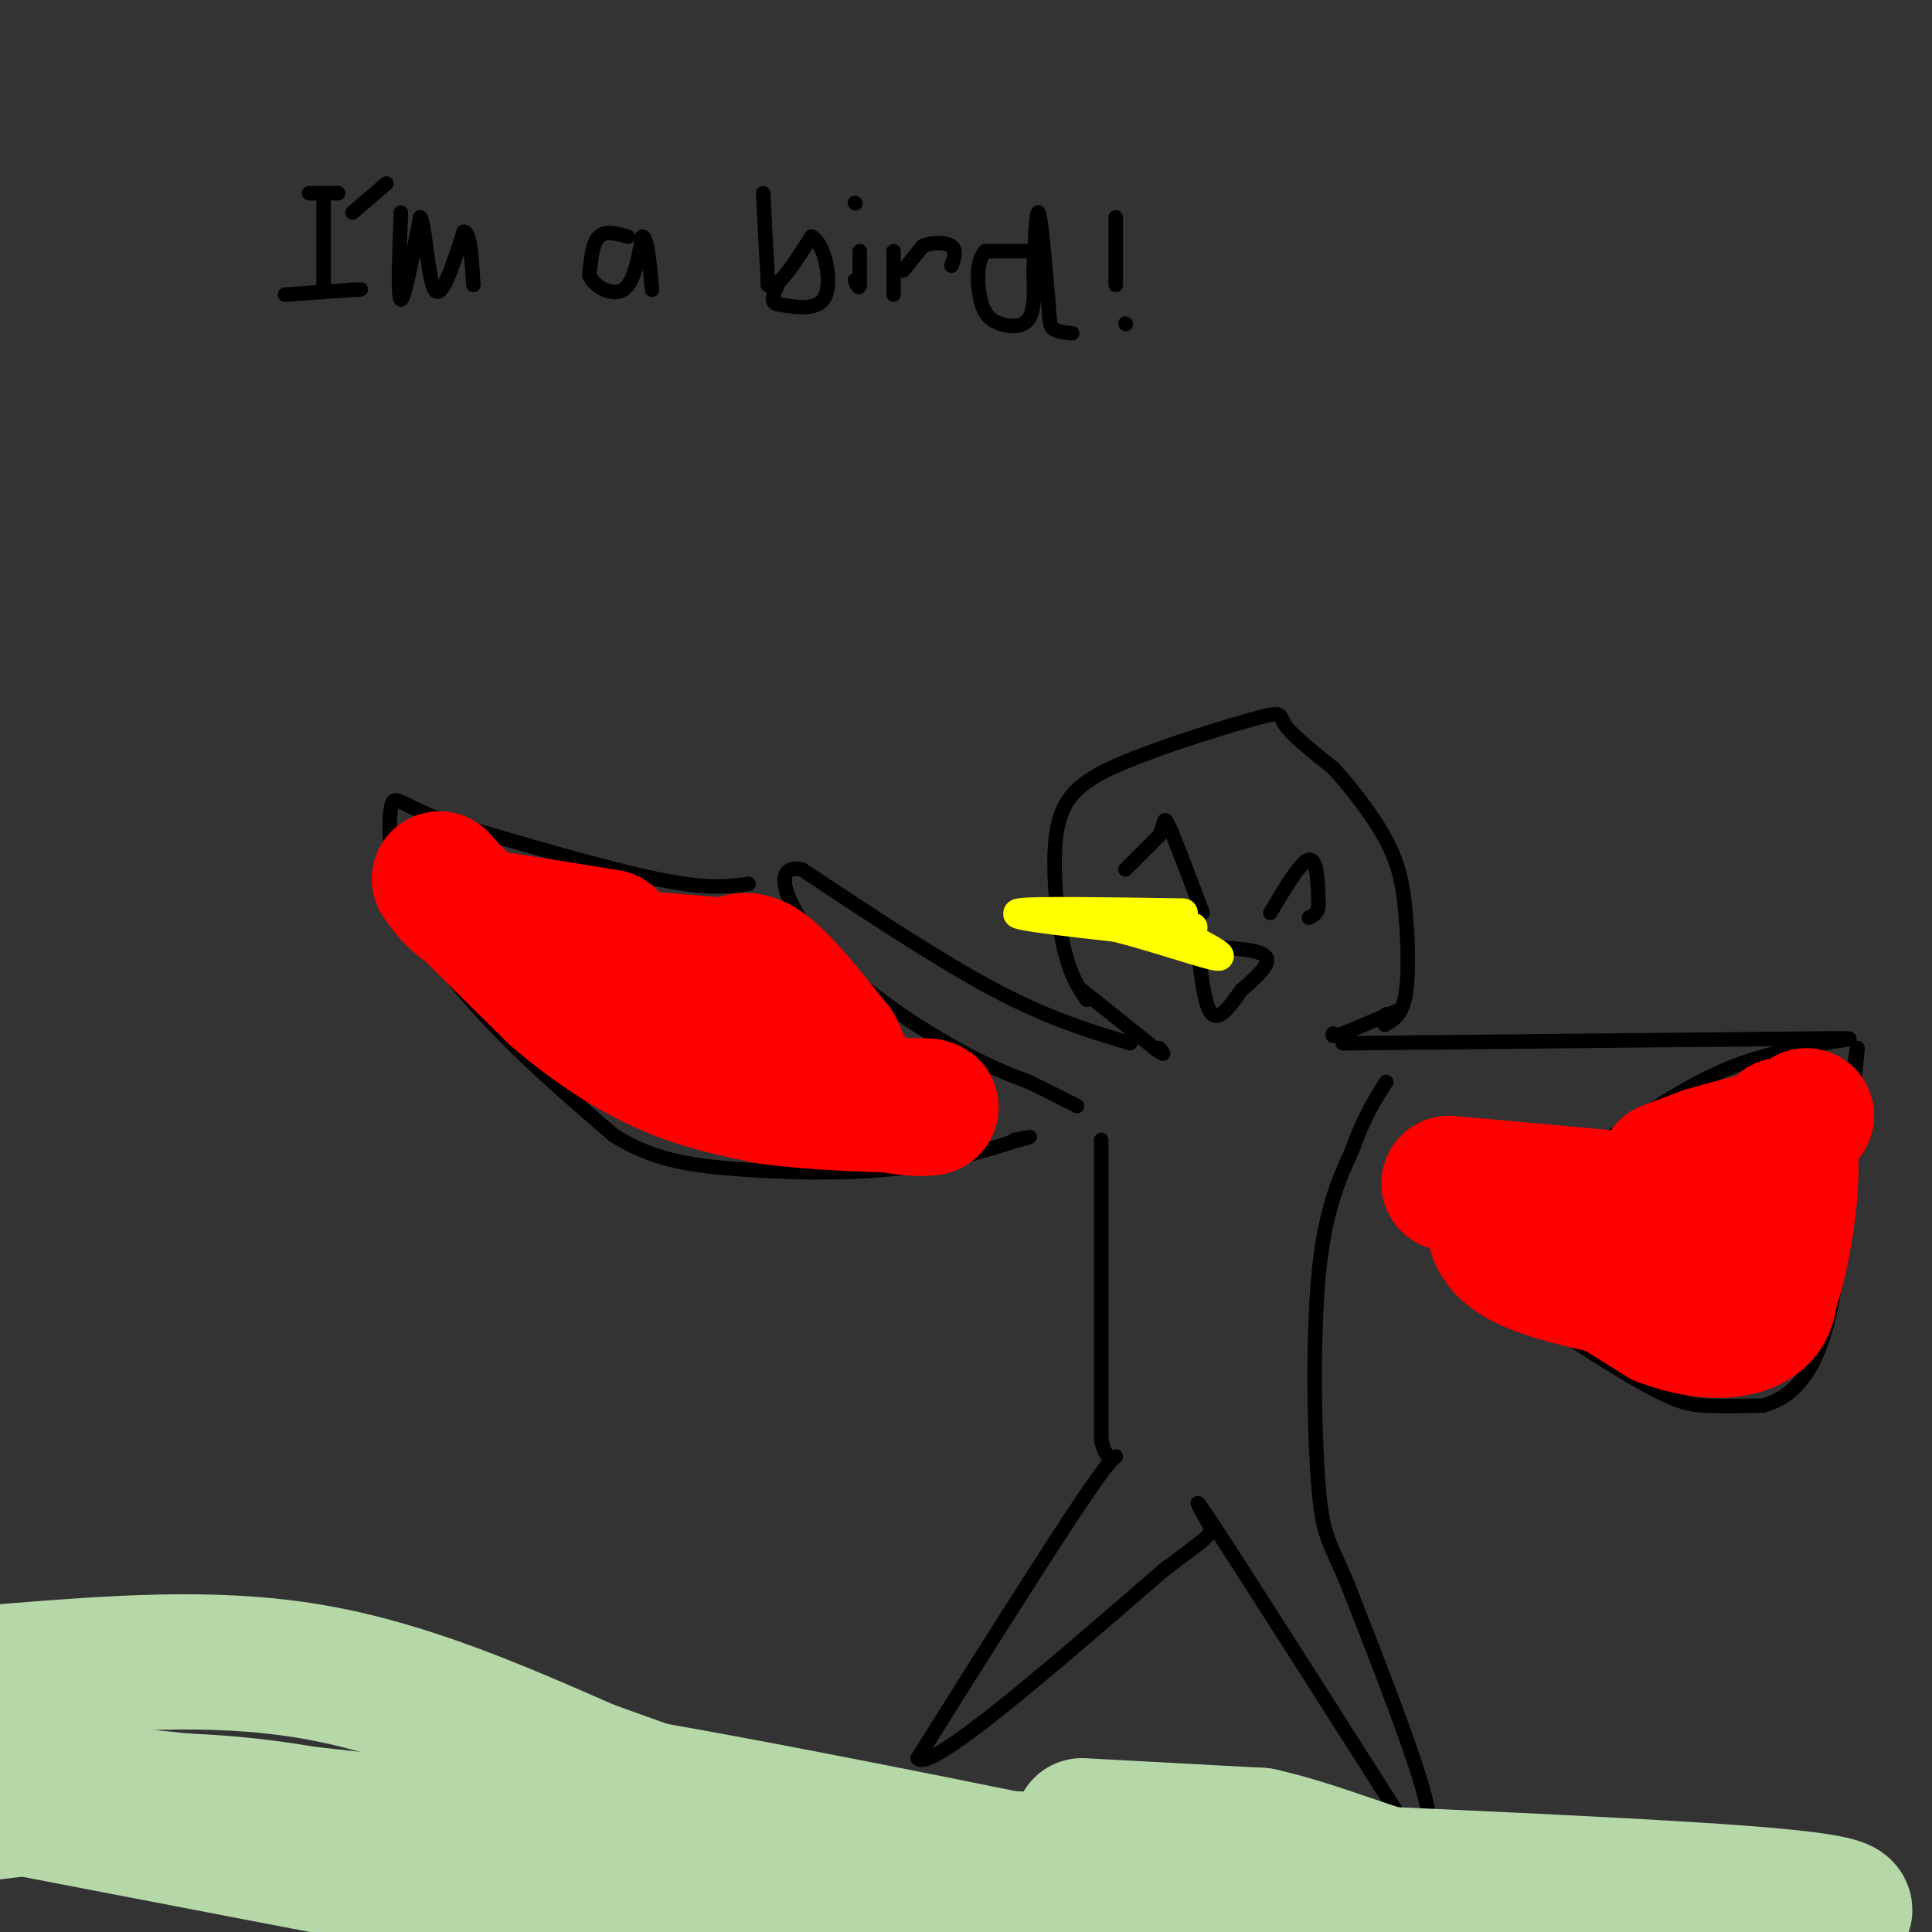 <svg viewBox='0 0 400 400' version='1.1' xmlns='http://www.w3.org/2000/svg' xmlns:xlink='http://www.w3.org/1999/xlink'><rect x="0" y="0" width="400" height="400" fill="#333333" stroke="none"/><g fill='none' stroke='#000000' stroke-width='3' stroke-linecap='round' stroke-linejoin='round'><path d='M225,207c-1.800,-2.644 -3.600,-5.289 -5,-12c-1.400,-6.711 -2.400,-17.489 -1,-24c1.400,-6.511 5.200,-8.756 9,-11'/><path d='M228,160c8.107,-4.143 23.875,-9.000 31,-11c7.125,-2.000 5.607,-1.143 7,1c1.393,2.143 5.696,5.571 10,9'/><path d='M276,159c3.809,4.132 8.330,9.963 11,15c2.670,5.037 3.488,9.279 4,15c0.512,5.721 0.718,12.920 0,17c-0.718,4.080 -2.359,5.040 -4,6'/><path d='M287,212c-0.667,0.667 -0.333,-0.667 0,-2'/><path d='M233,180c0.000,0.000 7.000,-7.000 7,-7'/><path d='M240,173c1.222,-2.333 0.778,-4.667 2,-2c1.222,2.667 4.111,10.333 7,18'/><path d='M263,189c3.167,-5.333 6.333,-10.667 8,-11c1.667,-0.333 1.833,4.333 2,9'/><path d='M273,187c0.000,2.000 -1.000,2.500 -2,3'/><path d='M249,196c5.833,0.250 11.667,0.500 13,2c1.333,1.500 -1.833,4.250 -5,7'/><path d='M257,205c-1.978,2.822 -4.422,6.378 -6,5c-1.578,-1.378 -2.289,-7.689 -3,-14'/><path d='M224,205c0.000,0.000 15.000,12.000 15,12'/><path d='M239,217c2.667,2.000 1.833,1.000 1,0'/><path d='M290,209c0.000,0.000 -12.000,5.000 -12,5'/><path d='M278,214c-2.333,0.833 -2.167,0.417 -2,0'/><path d='M234,216c-8.333,-2.500 -16.667,-5.000 -28,-11c-11.333,-6.000 -25.667,-15.500 -40,-25'/><path d='M166,180c-6.631,-1.345 -3.208,7.792 4,16c7.208,8.208 18.202,15.488 26,20c7.798,4.512 12.399,6.256 17,8'/><path d='M213,224c4.500,2.167 7.250,3.583 10,5'/><path d='M278,216c0.000,0.000 100.000,-1.000 100,-1'/><path d='M378,215c13.345,-0.095 -3.292,0.167 -17,5c-13.708,4.833 -24.488,14.238 -32,18c-7.512,3.762 -11.756,1.881 -16,0'/><path d='M313,238c-5.833,-0.667 -12.417,-2.333 -19,-4'/><path d='M228,236c0.000,0.000 0.000,62.000 0,62'/><path d='M228,298c1.689,8.578 5.911,-0.978 0,7c-5.911,7.978 -21.956,33.489 -38,59'/><path d='M190,364c2.167,3.333 26.583,-17.833 51,-39'/><path d='M241,325c10.274,-7.690 10.458,-7.417 9,-10c-1.458,-2.583 -4.560,-8.024 2,2c6.560,10.024 22.780,35.512 39,61'/><path d='M291,378c6.750,10.702 4.125,6.958 4,5c-0.125,-1.958 2.250,-2.131 0,-11c-2.250,-8.869 -9.125,-26.435 -16,-44'/><path d='M279,328c-3.750,-9.024 -5.125,-9.583 -6,-20c-0.875,-10.417 -1.250,-30.690 0,-44c1.250,-13.310 4.125,-19.655 7,-26'/><path d='M280,238c2.333,-6.667 4.667,-10.333 7,-14'/><path d='M155,183c-4.250,0.583 -8.500,1.167 -19,-1c-10.500,-2.167 -27.250,-7.083 -44,-12'/><path d='M92,170c-9.254,-3.404 -10.388,-5.912 -11,-3c-0.612,2.912 -0.703,11.246 3,20c3.703,8.754 11.201,17.930 19,26c7.799,8.070 15.900,15.035 24,22'/><path d='M127,235c7.714,4.917 15.000,6.208 25,7c10.000,0.792 22.714,1.083 33,0c10.286,-1.083 18.143,-3.542 26,-6'/><path d='M211,236c4.167,-1.000 1.583,-0.500 -1,0'/><path d='M296,252c-2.482,0.339 -4.964,0.679 3,7c7.964,6.321 26.375,18.625 37,25c10.625,6.375 13.464,6.821 17,7c3.536,0.179 7.768,0.089 12,0'/><path d='M365,291c4.489,-1.244 9.711,-4.356 13,-16c3.289,-11.644 4.644,-31.822 6,-52'/><path d='M384,223c1.000,-9.167 0.500,-6.083 0,-3'/><path d='M64,40c0.000,0.000 6.000,0.000 6,0'/><path d='M67,41c0.000,0.000 0.000,18.000 0,18'/><path d='M59,61c0.000,0.000 14.000,-1.000 14,-1'/><path d='M73,60c2.500,-0.167 1.750,-0.083 1,0'/><path d='M80,38c0.000,0.000 -7.000,6.000 -7,6'/><path d='M83,44c-0.333,8.917 -0.667,17.833 0,18c0.667,0.167 2.333,-8.417 4,-17'/><path d='M87,45c1.022,1.222 1.578,12.778 3,15c1.422,2.222 3.711,-4.889 6,-12'/><path d='M96,48c1.333,-0.167 1.667,5.417 2,11'/><path d='M130,49c-2.333,-0.667 -4.667,-1.333 -6,0c-1.333,1.333 -1.667,4.667 -2,8'/><path d='M122,57c1.067,2.400 4.733,4.400 7,3c2.267,-1.400 3.133,-6.200 4,-11'/><path d='M133,49c1.000,0.000 1.500,5.500 2,11'/><path d='M158,40c0.000,0.000 1.000,19.000 1,19'/><path d='M159,59c1.667,1.500 5.333,-4.250 9,-10'/><path d='M168,49c2.511,1.022 4.289,8.578 3,12c-1.289,3.422 -5.644,2.711 -10,2'/><path d='M161,63c-1.667,-0.333 -0.833,-2.167 0,-4'/><path d='M178,52c0.000,0.000 0.000,7.000 0,7'/><path d='M178,59c-0.167,1.000 -0.583,0.000 -1,-1'/><path d='M177,42c0.000,0.000 0.100,0.100 0.1,0.1'/><path d='M185,52c0.000,0.000 0.000,9.000 0,9'/><path d='M187,56c0.000,0.000 4.000,-5.000 4,-5'/><path d='M191,51c1.956,-0.956 4.844,-0.844 6,0c1.156,0.844 0.578,2.422 0,4'/><path d='M214,52c0.000,0.000 -10.000,0.000 -10,0'/><path d='M204,52c-1.923,1.978 -1.732,6.922 -1,10c0.732,3.078 2.005,4.290 4,5c1.995,0.710 4.713,0.917 6,-1c1.287,-1.917 1.144,-5.959 1,-10'/><path d='M214,56c0.289,-5.022 0.511,-12.578 1,-12c0.489,0.578 1.244,9.289 2,18'/><path d='M217,62c0.356,4.089 0.244,5.311 1,6c0.756,0.689 2.378,0.844 4,1'/><path d='M231,45c0.000,0.000 0.000,14.000 0,14'/><path d='M233,67c0.000,0.000 0.100,0.100 0.1,0.1'/></g>
<g fill='none' stroke='#ff0000' stroke-width='28' stroke-linecap='round' stroke-linejoin='round'><path d='M126,194c0.000,0.000 -25.000,-4.000 -25,-4'/><path d='M101,190c-5.833,-2.000 -7.917,-5.000 -10,-8'/><path d='M91,182c2.333,2.667 13.167,13.333 24,24'/><path d='M115,206c7.911,6.800 15.689,11.800 23,15c7.311,3.200 14.156,4.600 21,6'/><path d='M159,227c9.000,1.333 21.000,1.667 33,2'/><path d='M192,229c3.311,0.578 -4.911,1.022 -10,-1c-5.089,-2.022 -7.044,-6.511 -9,-11'/><path d='M173,217c-4.156,-5.222 -10.044,-12.778 -14,-16c-3.956,-3.222 -5.978,-2.111 -8,-1'/><path d='M151,200c-5.333,-0.500 -14.667,-1.250 -24,-2'/><path d='M300,245c0.000,0.000 44.000,4.000 44,4'/><path d='M344,249c11.500,-2.000 18.250,-9.000 25,-16'/><path d='M369,233c3.800,4.667 0.800,24.333 -2,33c-2.800,8.667 -5.400,6.333 -8,4'/><path d='M359,270c-9.422,-0.444 -28.978,-3.556 -39,-7c-10.022,-3.444 -10.511,-7.222 -11,-11'/><path d='M309,252c4.000,1.667 19.500,11.333 35,21'/><path d='M344,273c9.800,3.756 16.800,2.644 20,0c3.200,-2.644 2.600,-6.822 2,-11'/><path d='M366,262c0.500,-4.667 0.750,-10.833 1,-17'/><path d='M345,242c0.000,0.000 8.000,-3.000 8,-3'/><path d='M353,239c3.833,-1.167 9.417,-2.583 15,-4'/><path d='M368,235c3.500,-1.333 4.750,-2.667 6,-4'/></g>
<g fill='none' stroke='#b6d7a8' stroke-width='28' stroke-linecap='round' stroke-linejoin='round'><path d='M2,346c21.000,-1.667 42.000,-3.333 62,0c20.000,3.333 39.000,11.667 58,20'/><path d='M122,366c21.556,7.689 46.444,16.911 61,21c14.556,4.089 18.778,3.044 23,2'/><path d='M206,389c9.311,0.622 21.089,1.178 24,1c2.911,-0.178 -3.044,-1.089 -9,-2'/><path d='M3,371c27.417,4.917 54.833,9.833 81,13c26.167,3.167 51.083,4.583 76,6'/><path d='M160,390c13.667,1.524 9.833,2.333 3,1c-6.833,-1.333 -16.667,-4.810 -46,-9c-29.333,-4.190 -78.167,-9.095 -127,-14'/><path d='M3,374c65.833,12.667 131.667,25.333 154,29c22.333,3.667 1.167,-1.667 -20,-7'/><path d='M137,396c-17.200,-5.800 -50.200,-16.800 -77,-21c-26.800,-4.200 -47.400,-1.600 -68,1'/><path d='M224,378c0.000,0.000 37.000,2.000 37,2'/><path d='M261,380c12.067,2.622 23.733,8.178 40,12c16.267,3.822 37.133,5.911 58,8'/><path d='M359,400c13.608,1.362 18.627,0.767 20,0c1.373,-0.767 -0.900,-1.707 1,-3c1.900,-1.293 7.971,-2.941 -19,-5c-26.971,-2.059 -86.986,-4.530 -147,-7'/><path d='M214,385c-35.178,-1.400 -49.622,-1.400 -62,-4c-12.378,-2.600 -22.689,-7.800 -33,-13'/><path d='M119,368c20.511,2.778 88.289,16.222 124,24c35.711,7.778 39.356,9.889 43,12'/></g>
<g fill='none' stroke='#ffff00' stroke-width='6' stroke-linecap='round' stroke-linejoin='round'><path d='M245,189c-15.833,-0.250 -31.667,-0.500 -34,0c-2.333,0.500 8.833,1.750 20,3'/><path d='M231,192c8.222,2.067 18.778,5.733 21,6c2.222,0.267 -3.889,-2.867 -10,-6'/><path d='M242,192c-0.833,-1.000 2.083,-0.500 5,0'/></g>
</svg>